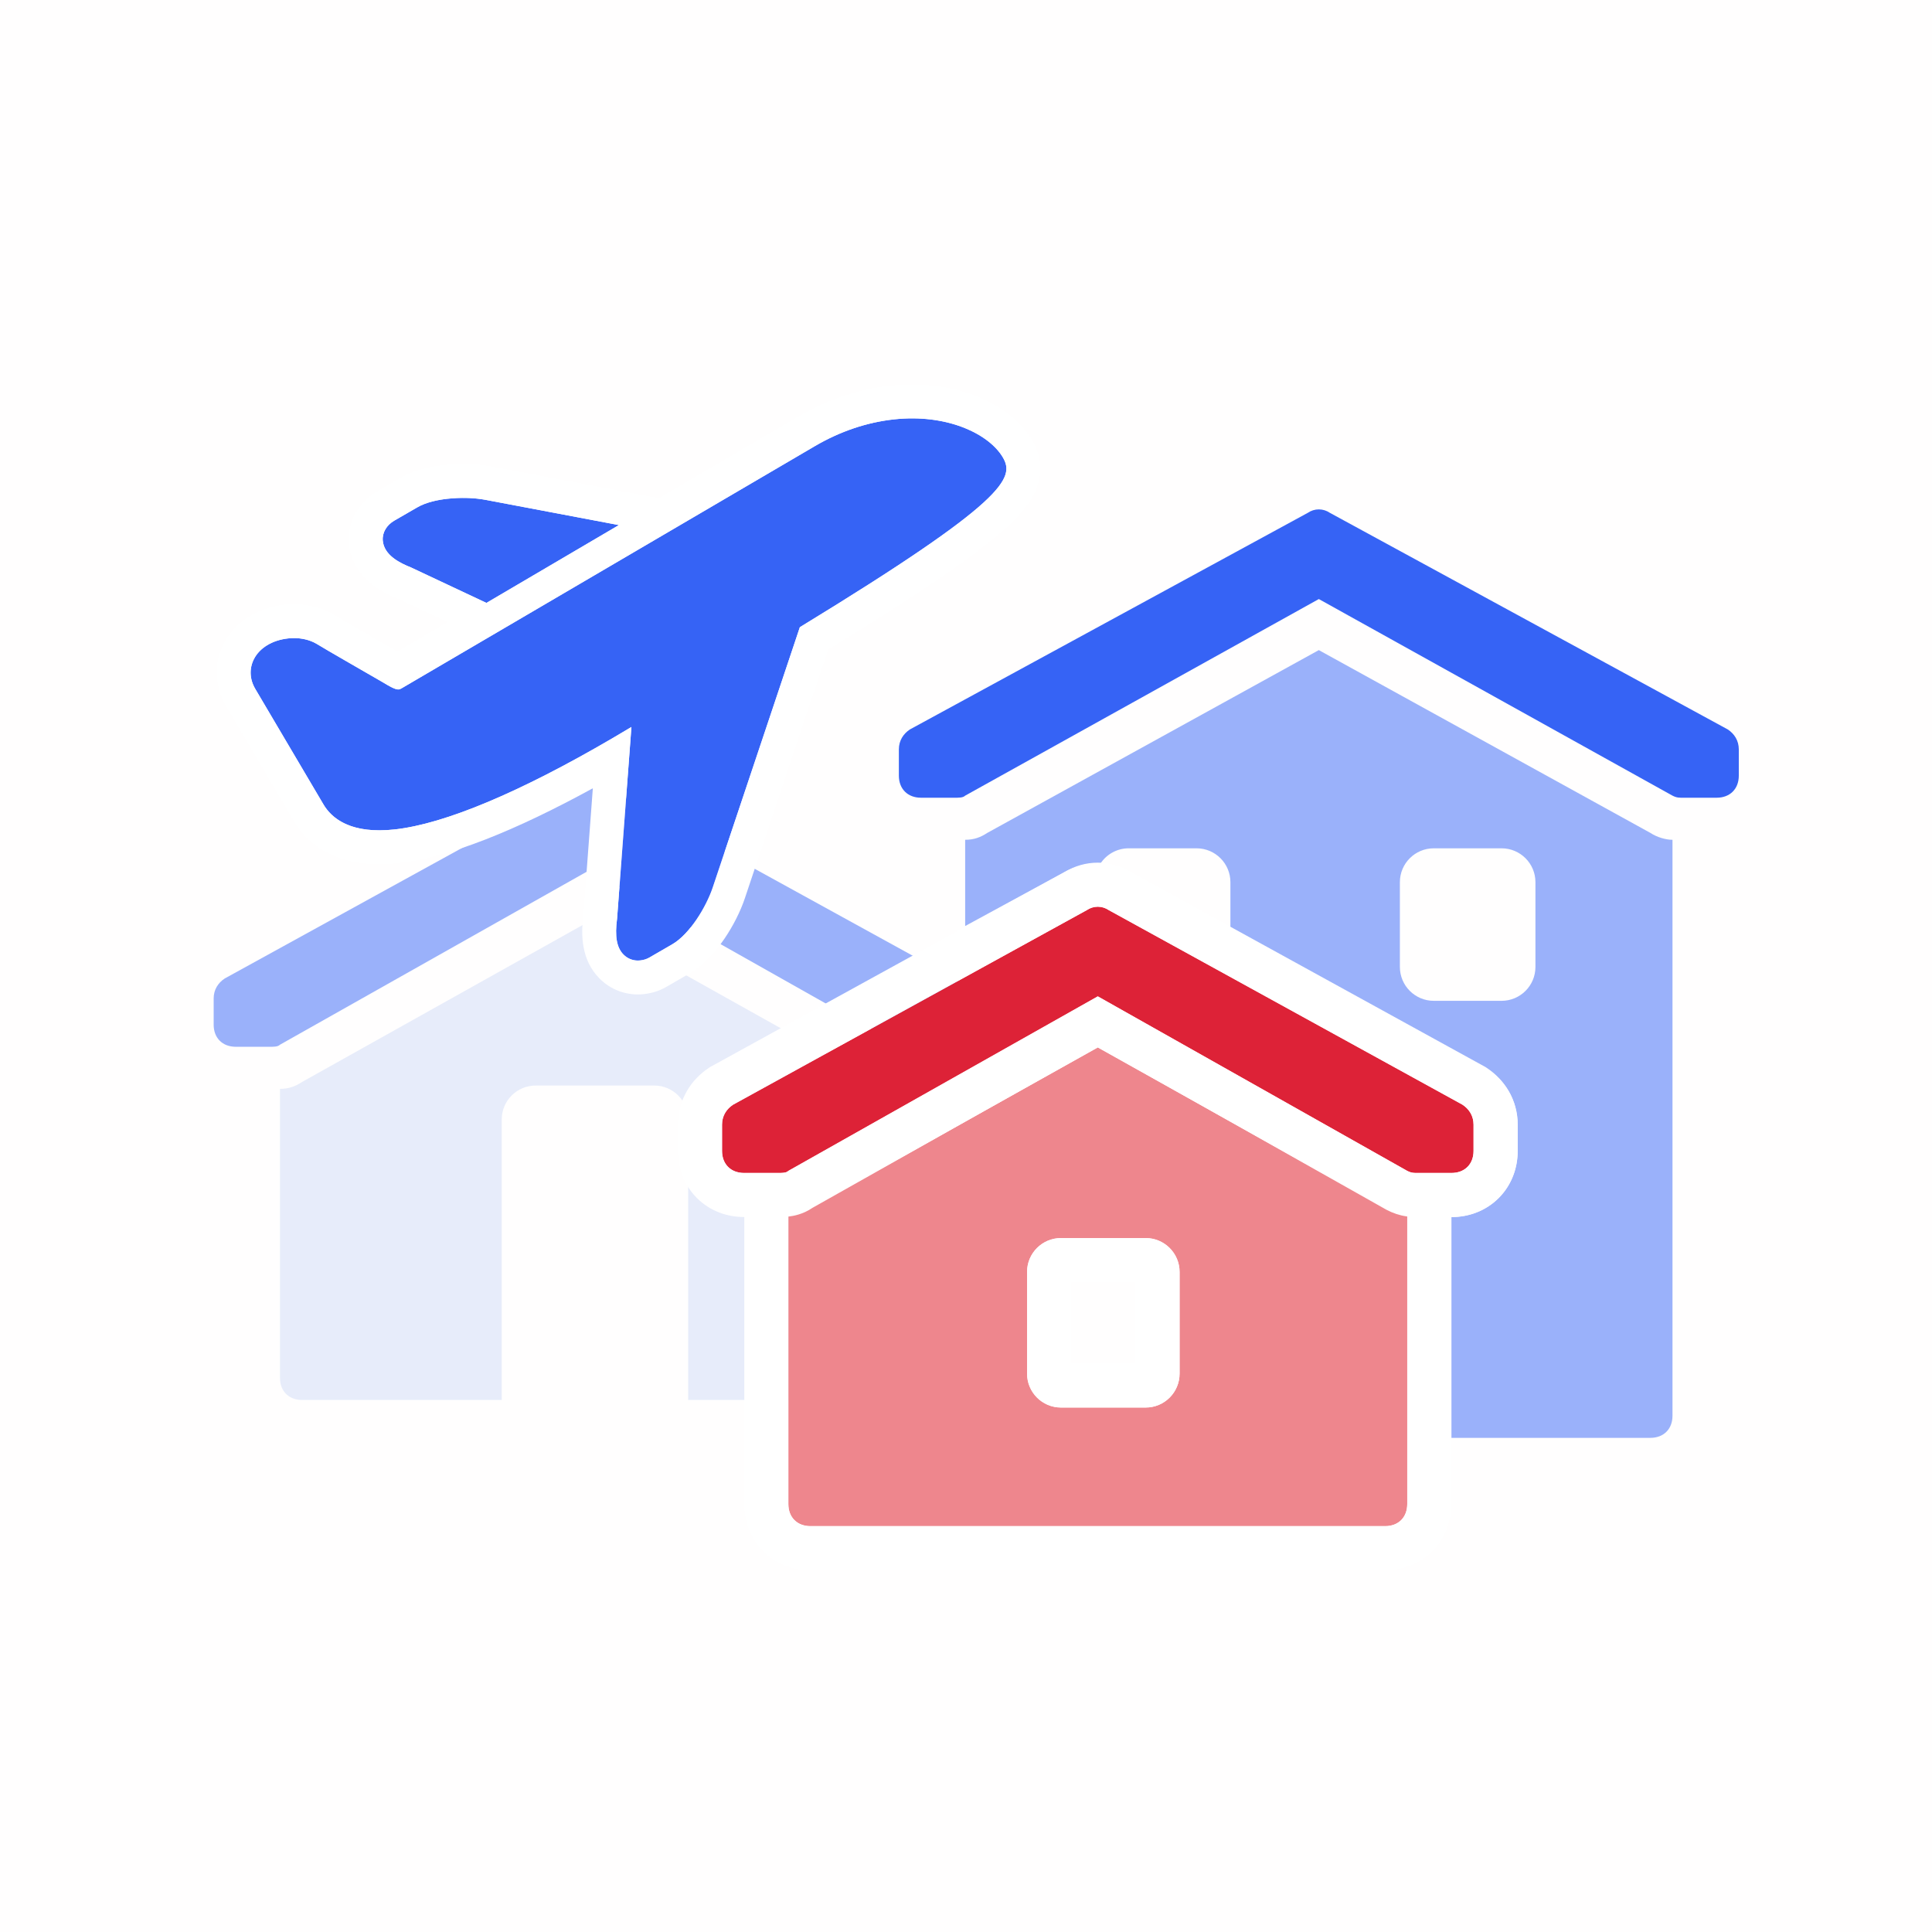 <?xml version="1.0" encoding="UTF-8"?>
<svg xmlns="http://www.w3.org/2000/svg" width="120" height="120" viewBox="0 0 120 120" fill="none">
  <rect width="120" height="120" fill="#FFFEFE"></rect>
  <path d="M81.915 31.639C81.674 31.639 81.432 31.713 81.229 31.853L56.517 45.306C56.104 45.579 55.83 46.002 55.83 46.548V48.177C55.83 49.001 56.377 49.548 57.203 49.548H59.262C59.536 49.548 59.809 49.558 59.949 49.419L81.915 37.208L103.881 49.419C104.155 49.558 104.294 49.548 104.568 49.548H106.627C107.453 49.548 108 49.001 108 48.177V46.548C108 46.002 107.727 45.579 107.314 45.306L82.602 31.853C82.398 31.713 82.156 31.639 81.915 31.639Z" fill="#3663F5"></path>
  <path fill-rule="evenodd" clip-rule="evenodd" d="M102.508 51.733C102.921 52.006 103.468 52.161 103.881 52.161V87.937C103.881 88.761 103.334 89.308 102.508 89.308H90.152V75.597C92.484 75.597 94.27 73.814 94.27 71.484V69.856C94.27 68.346 93.456 66.942 92.083 66.257L76.423 57.674V54.795C76.423 53.632 75.481 52.69 74.318 52.69H70.108C69.361 52.69 68.706 53.079 68.333 53.665C68.284 53.664 68.235 53.661 68.186 53.661C67.499 53.661 66.802 53.816 66.255 54.09L59.948 57.517V52.161C60.495 52.161 60.909 52.006 61.322 51.733L81.914 40.379L102.508 51.733ZM89.054 52.69C87.891 52.69 86.949 53.632 86.949 54.795V60.057C86.949 61.22 87.891 62.163 89.054 62.163H93.264C94.427 62.163 95.369 61.22 95.369 60.057V54.795C95.369 53.632 94.427 52.69 93.264 52.69H89.054Z" fill="#9AB1FA"></path>
  <path d="M54.458 67.202C54.871 67.475 55.418 67.492 55.83 67.631V85.583C55.83 86.407 55.284 86.954 54.458 86.954H42.742V69.531C42.742 68.368 41.8 67.425 40.637 67.425H33.269C32.107 67.425 31.164 68.368 31.164 69.531V86.954H18.763C17.937 86.954 17.39 86.408 17.39 85.583V67.631C17.937 67.631 18.35 67.475 18.763 67.202L36.61 57.219L54.458 67.202Z" fill="#E7ECFA"></path>
  <path d="M36.61 48.479C36.368 48.479 36.127 48.554 35.923 48.694L13.957 60.776C13.544 61.049 13.271 61.472 13.271 62.018V63.646C13.271 64.471 13.818 65.017 14.643 65.017H16.703C16.976 65.017 17.25 65.028 17.389 64.889L36.61 54.049L55.83 64.889C56.104 65.028 56.243 65.017 56.517 65.017H58.576C59.402 65.017 59.949 64.471 59.949 63.646V62.018C59.949 61.472 59.675 61.049 59.263 60.776L37.296 48.694C37.092 48.554 36.851 48.479 36.61 48.479Z" fill="#9AB1FA"></path>
  <path fill-rule="evenodd" clip-rule="evenodd" d="M86.034 75.04C86.447 75.313 86.994 75.329 87.407 75.469V93.421C87.407 94.245 86.86 94.791 86.034 94.792H50.339C49.513 94.792 48.966 94.245 48.966 93.421V75.469C49.513 75.469 49.926 75.313 50.339 75.04L68.186 65.057L86.034 75.04ZM65.898 76.898C64.736 76.898 63.793 77.841 63.793 79.003V85.319C63.793 86.481 64.736 87.424 65.898 87.424H71.161C72.323 87.424 73.266 86.481 73.266 85.319V79.003C73.266 77.841 72.323 76.898 71.161 76.898H65.898Z" fill="#EE868D"></path>
  <path d="M87.354 72.642C87.383 72.648 87.418 72.657 87.465 72.666C87.513 72.677 87.591 72.692 87.662 72.708C87.804 72.739 88.032 72.792 88.28 72.875L90.143 73.503V93.421C90.143 94.451 89.79 95.526 88.965 96.351C88.14 97.175 87.065 97.528 86.035 97.528H50.339C49.31 97.528 48.235 97.176 47.41 96.352C46.584 95.528 46.23 94.452 46.23 93.421V72.732H48.867L48.914 72.701L49.003 72.651L68.186 61.921L87.354 72.642ZM50.339 75.04C49.926 75.313 49.513 75.469 48.966 75.469V93.421C48.966 94.245 49.513 94.792 50.339 94.792H86.034C86.86 94.792 87.406 94.245 87.406 93.421V75.469C86.994 75.329 86.447 75.313 86.034 75.04L68.186 65.057L50.339 75.04ZM71.161 76.898C72.323 76.898 73.266 77.841 73.266 79.003V85.319C73.266 86.481 72.323 87.424 71.161 87.424H65.898C64.735 87.424 63.793 86.481 63.793 85.319V79.003C63.793 77.841 64.735 76.898 65.898 76.898H71.161ZM66.529 84.688H70.53V79.635H66.529V84.688Z" fill="white"></path>
  <path d="M68.186 56.317C67.945 56.317 67.703 56.392 67.499 56.531L45.533 68.614C45.12 68.887 44.847 69.31 44.847 69.856V71.484C44.847 72.309 45.394 72.855 46.22 72.855H48.279C48.552 72.855 48.826 72.866 48.965 72.727L68.186 61.887L87.406 72.727C87.68 72.866 87.819 72.855 88.093 72.855H90.152C90.978 72.855 91.525 72.309 91.525 71.484V69.856C91.525 69.31 91.252 68.887 90.839 68.614L68.872 56.531C68.669 56.392 68.427 56.317 68.186 56.317Z" fill="#DD2237"></path>
  <path d="M87.406 72.726C87.611 72.831 87.741 72.851 87.909 72.855H90.153C90.927 72.855 91.456 72.375 91.519 71.636L91.525 71.485V69.856C91.525 69.378 91.315 68.994 90.986 68.723L90.838 68.614L68.872 56.531C68.669 56.392 68.427 56.317 68.186 56.317C67.944 56.317 67.703 56.392 67.499 56.531L45.533 68.614L45.385 68.723C45.056 68.994 44.847 69.378 44.847 69.856V71.485C44.847 72.257 45.327 72.785 46.068 72.849L46.22 72.855H48.482C48.681 72.851 48.861 72.831 48.965 72.726L68.186 61.887L87.406 72.726ZM94.262 71.485C94.262 72.515 93.907 73.591 93.082 74.415C92.257 75.239 91.182 75.592 90.153 75.592H88.093C88.073 75.592 87.711 75.602 87.363 75.552C86.909 75.487 86.517 75.345 86.164 75.165L86.113 75.139L86.062 75.11L68.186 65.028L50.467 75.02C49.863 75.434 49.259 75.528 49.005 75.559C48.673 75.6 48.312 75.592 48.279 75.592H46.22C45.191 75.592 44.115 75.239 43.289 74.415C42.464 73.591 42.11 72.515 42.11 71.485V69.856C42.11 68.272 42.949 67.041 44.023 66.331L44.117 66.269L44.214 66.216L66.13 54.162C66.743 53.788 67.454 53.581 68.186 53.581L68.485 53.592C69.11 53.64 69.711 53.839 70.24 54.162L92.157 66.216L92.256 66.269L92.348 66.331C93.422 67.041 94.262 68.272 94.262 69.856V71.485Z" fill="white"></path>
  <path d="M55.507 26.05C53.855 26.233 52.201 26.781 50.615 27.707L24.967 42.739C24.893 42.785 24.821 42.816 24.765 42.822C24.541 42.846 24.119 42.58 23.747 42.36C22.352 41.551 20.321 40.393 19.681 39.999C19.2 39.709 18.562 39.579 17.891 39.653C16.899 39.763 16.118 40.249 15.768 40.944C15.483 41.512 15.496 42.171 15.849 42.778L20.084 49.953C20.596 50.829 21.782 51.82 24.516 51.518C27.627 51.175 32.296 49.21 38.028 45.86L39.219 45.154L38.327 57.063C38.182 58.14 38.298 58.849 38.723 59.285C38.996 59.565 39.373 59.697 39.761 59.654C39.955 59.633 40.153 59.581 40.344 59.469L41.764 58.648C42.832 58.024 43.862 56.343 44.274 55.109L49.681 38.956C62.569 31.094 63.032 29.68 62.292 28.413C61.441 26.963 58.846 25.682 55.507 26.05ZM27.779 30.981C27.241 31.04 26.476 31.185 25.905 31.52L24.485 32.341C24.017 32.615 23.739 33.073 23.774 33.567C23.846 34.492 24.847 34.974 25.53 35.246L30.213 37.448L38.44 32.614L30.172 31.049C29.424 30.909 28.592 30.891 27.779 30.981Z" fill="#3663F5"></path>
  <path d="M55.277 23.958C57.266 23.738 59.092 24.003 60.595 24.587C61.966 25.12 63.206 25.977 63.963 27.117L64.107 27.348L64.11 27.351L64.242 27.596C64.547 28.204 64.793 29.077 64.448 30.14C64.132 31.113 63.396 31.961 62.518 32.764C60.773 34.359 57.442 36.665 51.435 40.348L46.27 55.777C45.998 56.593 45.547 57.493 45.007 58.289C44.489 59.053 43.752 59.924 42.826 60.465L42.818 60.47L41.398 61.291L41.397 61.291C40.897 61.581 40.403 61.701 39.991 61.747C39.034 61.852 38.076 61.549 37.356 60.89L37.216 60.755C36.1 59.611 36.081 58.071 36.23 56.884L36.822 48.961C32.019 51.592 27.853 53.268 24.747 53.611C23.101 53.792 21.721 53.606 20.595 53.094C19.45 52.573 18.714 51.782 18.266 51.015L14.036 43.848L14.031 43.838C13.329 42.634 13.274 41.221 13.886 40L13.888 39.998L14.037 39.727C14.826 38.414 16.247 37.717 17.66 37.561C18.655 37.452 19.697 37.611 20.592 38.096L20.769 38.197L20.776 38.202L20.784 38.206L21.467 38.612C22.313 39.106 23.621 39.855 24.679 40.468L27.799 38.639L24.677 37.17C24.29 37.013 23.679 36.743 23.124 36.308C22.516 35.831 21.773 34.994 21.675 33.731L21.675 33.718L21.666 33.451C21.675 32.135 22.462 31.086 23.42 30.525L23.431 30.518L24.839 29.704L25.023 29.602C25.945 29.116 26.974 28.952 27.548 28.889C28.411 28.793 29.318 28.794 30.189 28.919L30.56 28.98L30.564 28.981L40.93 30.943L49.551 25.891L49.554 25.89L49.897 25.695C51.621 24.744 53.437 24.161 55.277 23.958ZM55.507 26.05C53.855 26.233 52.201 26.781 50.616 27.708L24.966 42.739L24.859 42.795C24.825 42.809 24.793 42.819 24.765 42.822L24.672 42.818C24.504 42.791 24.27 42.667 24.031 42.529L23.747 42.36C22.351 41.551 20.321 40.393 19.681 39.999C19.26 39.745 18.719 39.614 18.14 39.634L17.891 39.654C16.899 39.763 16.118 40.249 15.768 40.945C15.483 41.512 15.495 42.172 15.849 42.779L20.084 49.954C20.564 50.775 21.636 51.696 24.021 51.56L24.516 51.519C27.627 51.175 32.297 49.21 38.028 45.86L39.218 45.155L38.327 57.064C38.182 58.14 38.297 58.848 38.723 59.285C38.961 59.529 39.28 59.661 39.616 59.662L39.761 59.654C39.955 59.633 40.153 59.581 40.344 59.469L41.764 58.647C42.832 58.023 43.862 56.343 44.274 55.109L49.681 38.956C62.568 31.095 63.032 29.68 62.292 28.414C61.468 27.009 59.007 25.762 55.818 26.02L55.507 26.05ZM27.778 30.981C27.241 31.04 26.476 31.185 25.905 31.52L24.485 32.341C24.017 32.616 23.738 33.073 23.774 33.567L23.799 33.735C23.97 34.551 24.89 34.992 25.53 35.247L30.213 37.449L38.44 32.614L30.172 31.049C29.517 30.926 28.799 30.898 28.084 30.953L27.778 30.981Z" fill="white"></path>
</svg>
